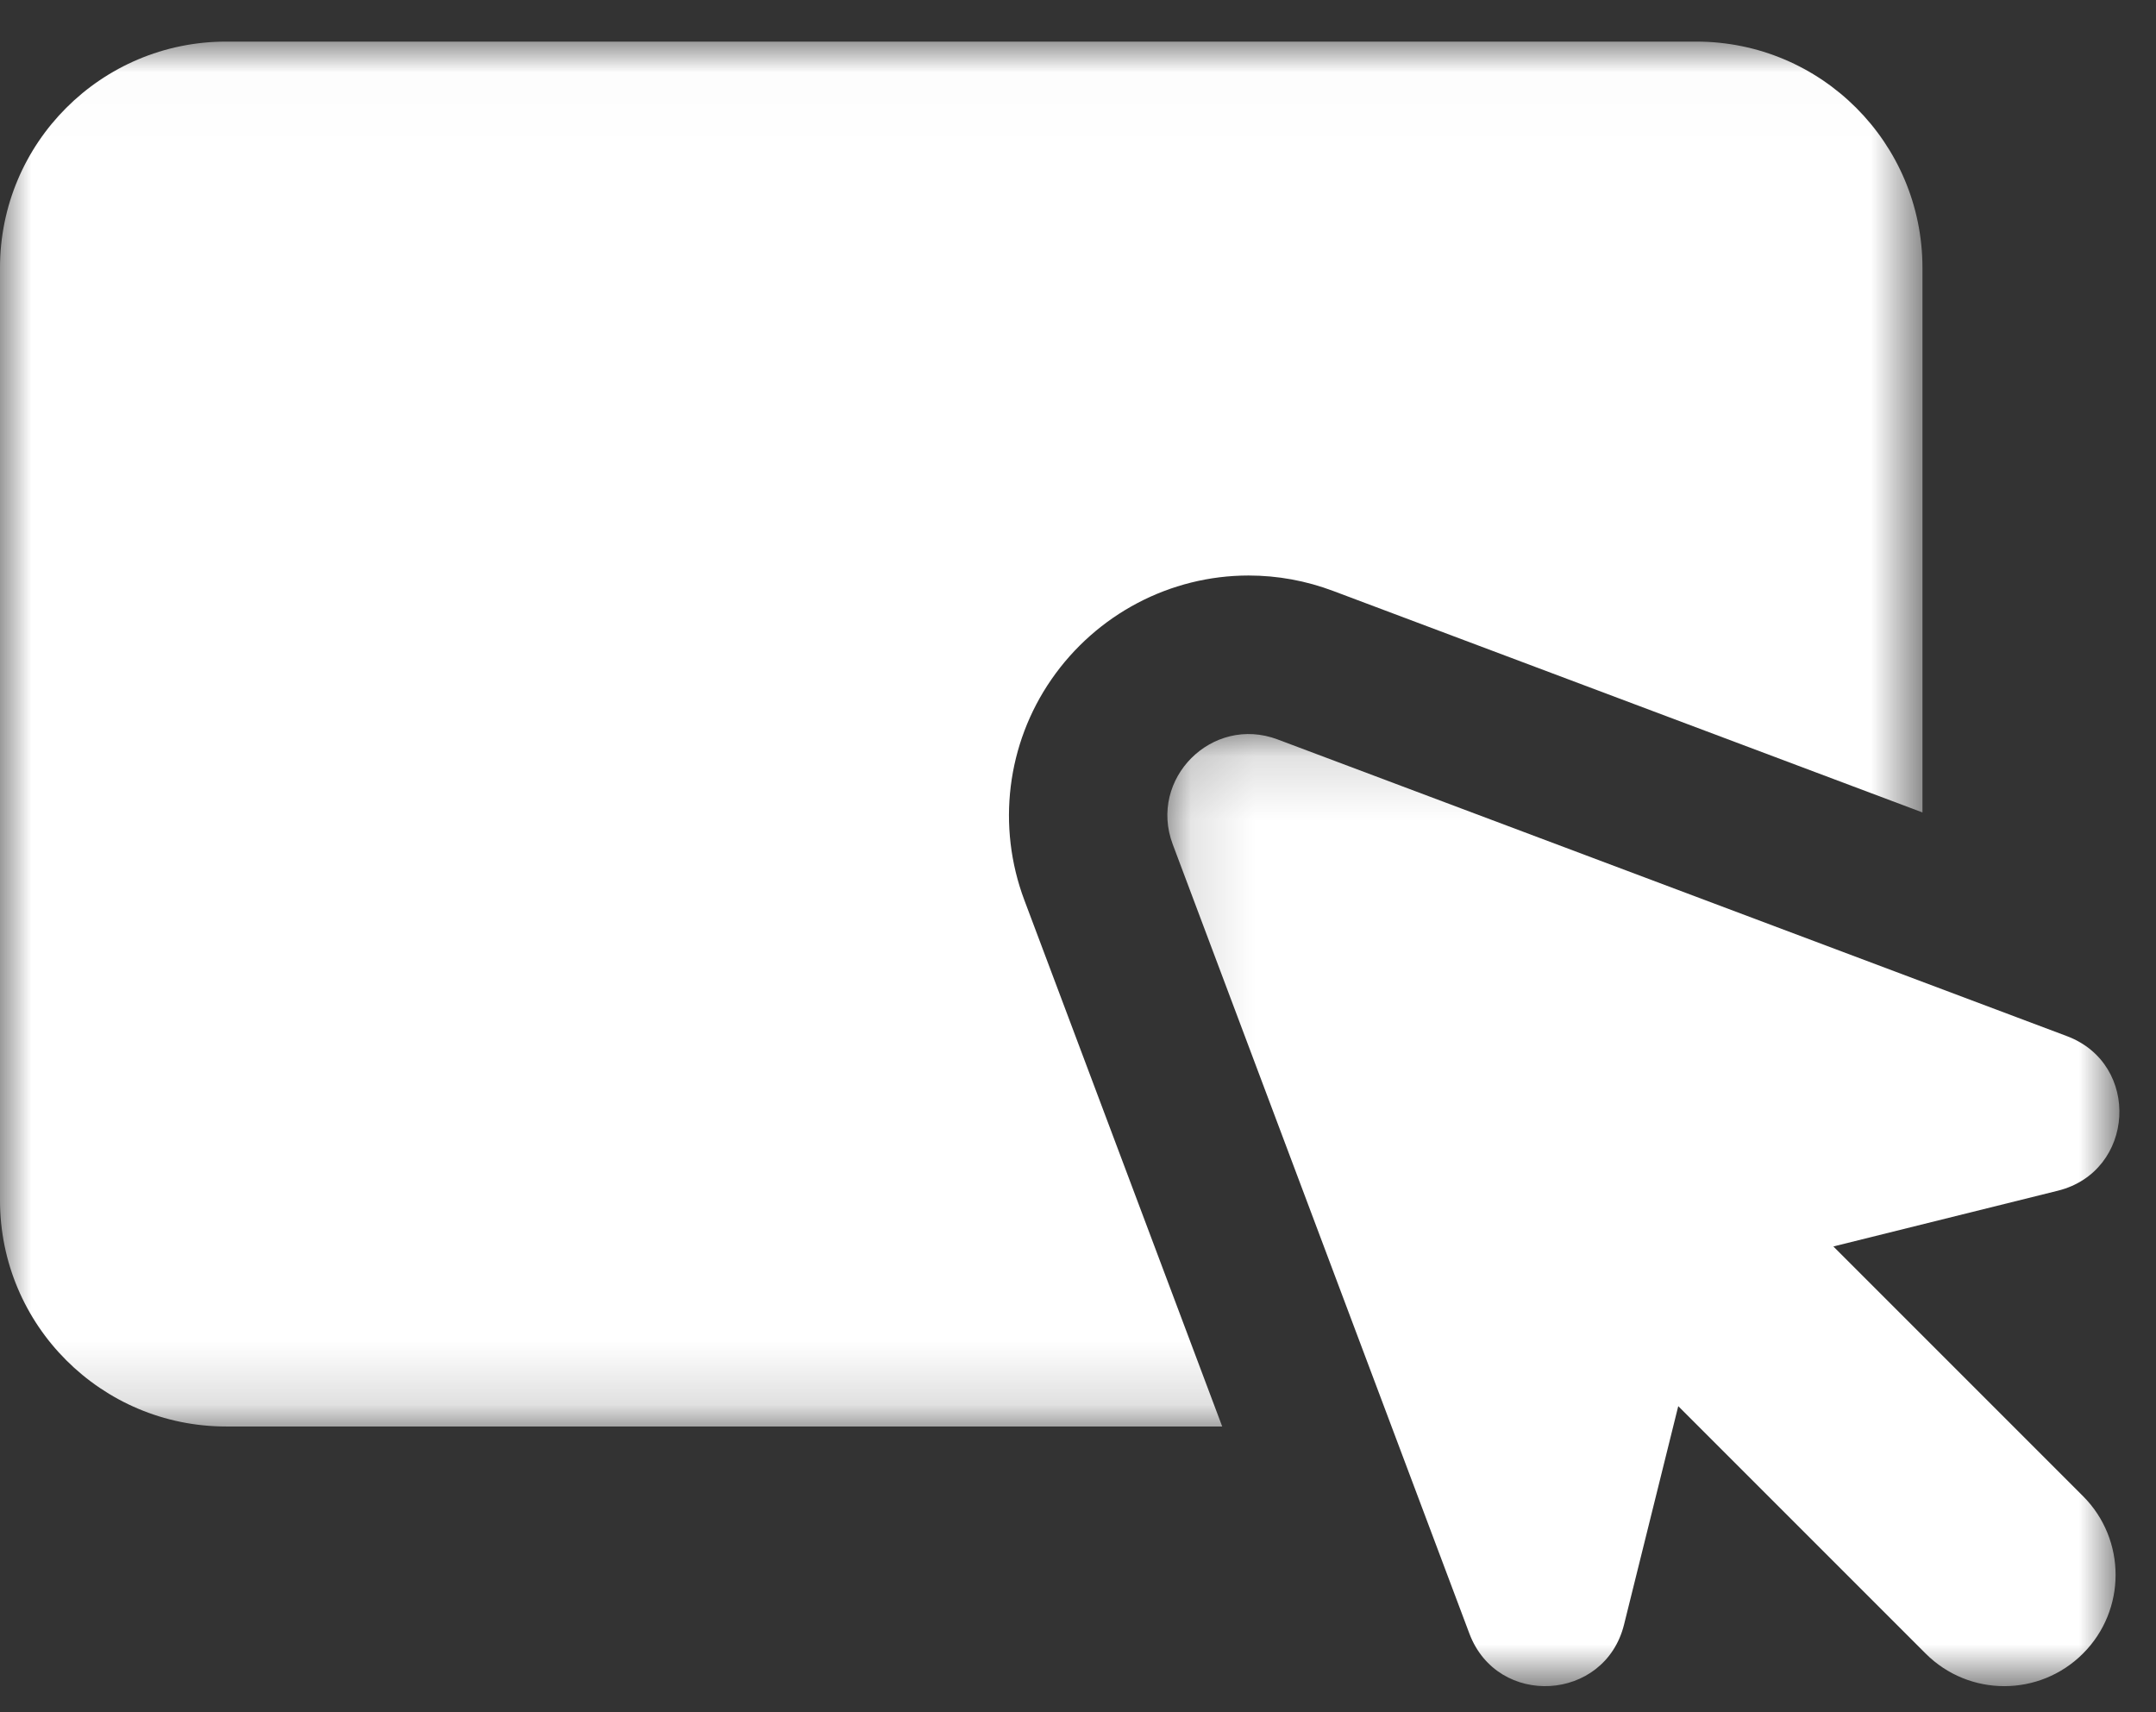 <?xml version="1.0" encoding="UTF-8"?>
<svg width="34px" height="27px" viewBox="0 0 34 27" version="1.1" xmlns="http://www.w3.org/2000/svg" xmlns:xlink="http://www.w3.org/1999/xlink">
    <rect x="0" y="0" width="34" height="27" fill="#333333" stroke="none"/>
    <!-- Generator: Sketch 58 (84663) - https://sketch.com -->
    <title>demo_icon</title>
    <desc>Created with Sketch.</desc>
    <defs>
        <polygon id="path-1" points="0.124 0.146 15.138 0.146 15.138 15.159 0.124 15.159"></polygon>
        <polygon id="path-3" points="0 0.01 30.317 0.01 30.317 21.848 0 21.848"></polygon>
    </defs>
    <g id="Page-1" stroke="none" stroke-width="1" fill="none" fill-rule="evenodd">
        <g id="TargomoAPI-Fundamentals-Services" transform="translate(-499, -327)">
            <g id="demo_icon" transform="translate(499, 327.5)">
                <g id="Group-3" transform="translate(18.285, 10.929)">
                    <mask id="mask-2" fill="white">
                        <use xlink:href="#path-1"></use>
                    </mask>
                    <g id="Clip-2"></g>
                    <path d="M10.627,8.226 L14.167,7.347 C15.386,7.044 15.484,5.35 14.309,4.909 L1.863,0.231 C0.83,-0.158 -0.179,0.852 0.209,1.885 L4.887,14.33 C5.329,15.506 7.023,15.407 7.326,14.189 L8.181,10.744 L12.082,14.645 C12.767,15.331 13.878,15.331 14.564,14.645 C15.249,13.96 15.249,12.848 14.564,12.163 L10.627,8.226 Z" id="Fill-1" fill="#FFFFFF" mask="url(#mask-2)"></path>
                </g>
                <g id="Group-6" transform="translate(0, 0.146)">
                    <mask id="mask-4" fill="white">
                        <use xlink:href="#path-3"></use>
                    </mask>
                    <g id="Clip-5"></g>
                    <path d="M16.154,13.548 C15.717,12.385 15.877,11.084 16.581,10.067 C17.291,9.041 18.453,8.429 19.69,8.429 C20.146,8.429 20.596,8.511 21.028,8.674 L30.317,12.165 L30.317,3.577 C30.317,1.607 28.72,0.01 26.75,0.01 L3.567,0.01 C1.597,0.01 -3.12564901e-05,1.607 -3.12564901e-05,3.577 L-3.12564901e-05,18.281 C-3.12564901e-05,20.251 1.597,21.848 3.567,21.848 L19.274,21.848 L16.154,13.548 Z" id="Fill-4" fill="#FFFFFF" mask="url(#mask-4)"></path>
                </g>
            </g>
        </g>
    </g>
</svg>